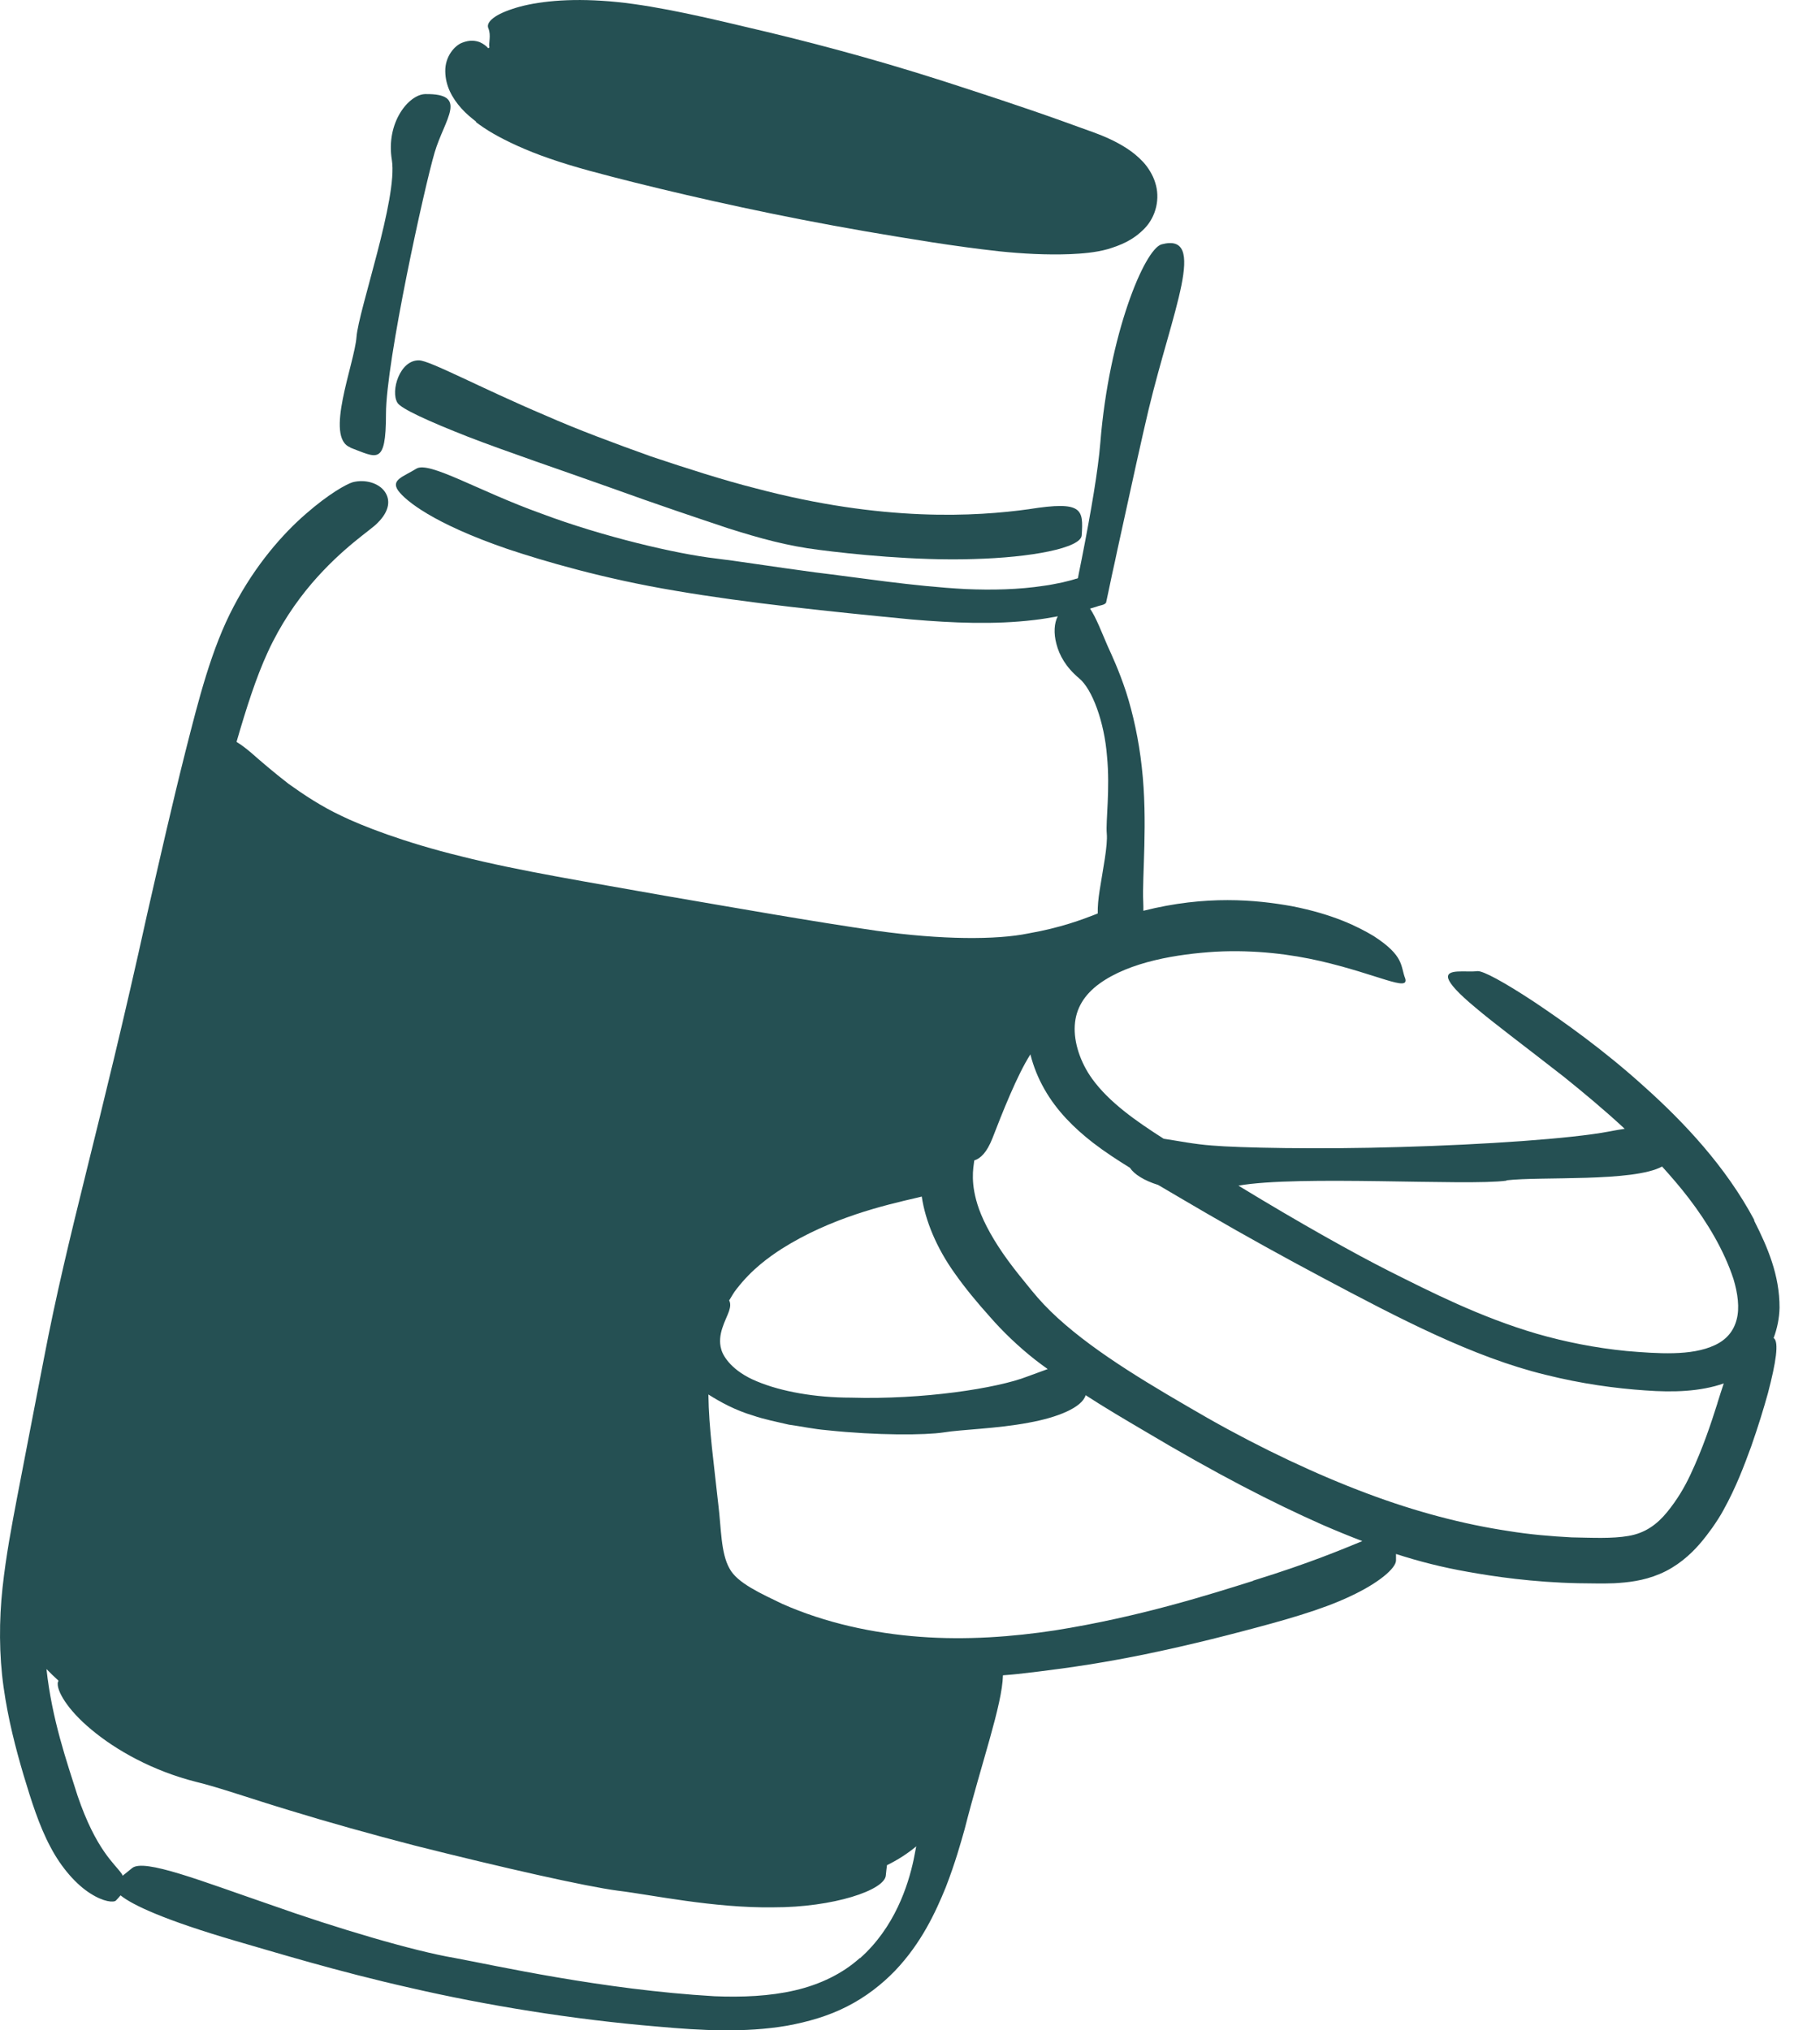 <svg width="26" height="29" viewBox="0 0 26 29" fill="none" xmlns="http://www.w3.org/2000/svg">
<path d="M6.795 1.741C6.871 1.799 6.958 1.857 7.05 1.91C7.237 2.017 7.513 2.149 7.858 2.267C8.205 2.388 8.618 2.494 9.075 2.609C9.996 2.838 11.13 3.091 12.363 3.304C12.981 3.409 13.615 3.517 14.278 3.59C14.609 3.624 14.948 3.643 15.29 3.63C15.456 3.622 15.643 3.609 15.824 3.559C16.006 3.503 16.185 3.435 16.353 3.261C16.516 3.091 16.576 2.833 16.503 2.609C16.471 2.501 16.4 2.388 16.329 2.312C16.258 2.236 16.179 2.173 16.103 2.123C15.945 2.02 15.782 1.949 15.624 1.891C15.475 1.839 15.327 1.783 15.18 1.731C14.591 1.52 14.017 1.334 13.481 1.16C12.405 0.815 11.458 0.571 10.651 0.384C9.862 0.195 9.17 0.045 8.597 0.011C8.023 -0.026 7.584 0.037 7.316 0.129C7.045 0.218 6.94 0.326 6.977 0.405C7.019 0.51 6.977 0.613 6.992 0.679C6.984 0.681 6.979 0.687 6.974 0.689C6.948 0.658 6.908 0.626 6.853 0.602C6.795 0.581 6.714 0.566 6.603 0.61C6.495 0.65 6.356 0.808 6.361 1.021C6.364 1.226 6.458 1.399 6.59 1.547C6.661 1.626 6.729 1.681 6.806 1.741H6.795Z" fill="#255053"/>
<path d="M5.004 6.394C5.38 6.533 5.514 6.665 5.514 5.913C5.514 5.163 6.067 2.656 6.209 2.178C6.351 1.699 6.703 1.334 6.074 1.344C5.843 1.349 5.509 1.744 5.598 2.286C5.685 2.83 5.122 4.429 5.093 4.813C5.064 5.197 4.63 6.254 5.007 6.391L5.004 6.394Z" fill="#255053"/>
<path d="M14.706 7.272C13.946 7.378 12.621 7.459 10.795 6.975C10.34 6.86 9.822 6.694 9.302 6.52C8.783 6.334 8.257 6.139 7.792 5.934C6.856 5.537 6.137 5.147 5.985 5.147C5.709 5.142 5.577 5.587 5.677 5.752C5.725 5.836 6.124 6.018 6.687 6.239C7.253 6.457 7.986 6.704 8.702 6.959C9.417 7.217 9.946 7.393 10.403 7.546C10.861 7.691 11.25 7.798 11.7 7.854C12.147 7.912 13.078 8.012 13.904 7.985C14.733 7.964 15.443 7.827 15.453 7.646C15.477 7.275 15.469 7.151 14.704 7.272H14.706Z" fill="#255053"/>
<path d="M25.059 17.422C24.656 16.667 24.062 16.033 23.486 15.518C22.91 14.997 22.342 14.595 21.913 14.308C21.482 14.024 21.184 13.864 21.106 13.871C20.948 13.892 20.645 13.829 20.69 13.979C20.714 14.053 20.824 14.182 21.084 14.397C21.342 14.616 21.753 14.921 22.342 15.381C22.62 15.605 22.918 15.852 23.21 16.123C23.141 16.133 23.068 16.146 22.986 16.162C22.442 16.265 21.206 16.349 20.017 16.383C18.825 16.42 17.681 16.394 17.316 16.362C17.061 16.344 16.821 16.294 16.624 16.265C16.227 16.012 15.845 15.744 15.603 15.41C15.435 15.178 15.338 14.889 15.354 14.645C15.369 14.403 15.49 14.208 15.706 14.05C16.142 13.735 16.819 13.627 17.371 13.593C17.939 13.564 18.449 13.632 18.862 13.727C19.688 13.919 20.13 14.169 20.075 13.977C20.004 13.798 20.067 13.658 19.627 13.372C19.404 13.238 19.049 13.059 18.454 12.943C17.939 12.851 17.231 12.783 16.334 13.009C16.334 12.969 16.334 12.927 16.332 12.882C16.314 12.525 16.4 11.733 16.311 10.955C16.269 10.568 16.185 10.189 16.087 9.884C15.987 9.579 15.877 9.345 15.824 9.229C15.738 9.032 15.661 8.824 15.572 8.693C15.606 8.682 15.64 8.672 15.669 8.664C15.711 8.645 15.777 8.645 15.801 8.608L15.832 8.464C15.851 8.377 15.869 8.29 15.887 8.203C15.914 8.082 15.94 7.964 15.964 7.848C16.164 6.928 16.324 6.205 16.408 5.852C16.747 4.442 17.258 3.314 16.595 3.49C16.35 3.556 15.843 4.776 15.719 6.323C15.688 6.71 15.588 7.299 15.454 7.98C15.44 8.051 15.425 8.122 15.411 8.193L15.401 8.248C15.401 8.269 15.369 8.264 15.356 8.272L15.301 8.288L15.177 8.319C15.091 8.335 15.004 8.356 14.912 8.367C14.554 8.422 14.173 8.43 13.796 8.414C13.042 8.374 12.276 8.251 11.642 8.175C11.009 8.09 10.504 8.009 10.227 7.977C9.675 7.914 8.613 7.667 7.726 7.333C6.832 7.012 6.132 6.583 5.948 6.694C5.764 6.809 5.58 6.852 5.688 7.007C5.796 7.154 6.188 7.475 7.24 7.838C7.766 8.014 8.623 8.267 9.649 8.438C10.677 8.614 11.858 8.735 13.023 8.848C13.61 8.898 14.201 8.924 14.772 8.856C14.888 8.843 14.998 8.824 15.111 8.803C15.059 8.9 15.051 9.045 15.091 9.195C15.133 9.361 15.227 9.529 15.414 9.687C15.606 9.842 15.777 10.321 15.814 10.797C15.861 11.273 15.795 11.73 15.811 11.904C15.827 12.078 15.756 12.414 15.709 12.719C15.69 12.838 15.68 12.948 15.682 13.048C15.677 13.048 15.674 13.051 15.669 13.053C15.459 13.135 15.154 13.251 14.693 13.332C14.233 13.427 13.449 13.424 12.526 13.295C11.6 13.161 10.535 12.972 9.491 12.793C8.449 12.606 7.416 12.441 6.595 12.233C5.772 12.033 5.159 11.791 4.875 11.652C4.588 11.517 4.336 11.349 4.12 11.194C3.91 11.031 3.731 10.878 3.594 10.757C3.515 10.689 3.444 10.636 3.379 10.597C3.518 10.118 3.657 9.679 3.826 9.313C4.007 8.919 4.231 8.595 4.452 8.335C4.896 7.817 5.301 7.57 5.393 7.47C5.569 7.296 5.58 7.136 5.493 7.017C5.409 6.902 5.22 6.841 5.038 6.888C4.949 6.915 4.696 7.054 4.368 7.341C4.041 7.625 3.652 8.064 3.339 8.661C3.021 9.261 2.839 9.987 2.65 10.731C2.461 11.481 2.282 12.27 2.103 13.053C1.414 16.183 0.977 17.572 0.625 19.416C0.535 19.876 0.401 20.581 0.246 21.38C0.17 21.78 0.086 22.217 0.036 22.68C-0.014 23.14 -0.014 23.64 0.051 24.097C0.115 24.555 0.225 24.976 0.336 25.352C0.446 25.717 0.559 26.08 0.722 26.383C0.88 26.685 1.096 26.922 1.288 27.043C1.48 27.167 1.624 27.177 1.656 27.146C1.682 27.119 1.703 27.096 1.722 27.072C1.89 27.209 2.345 27.424 3.371 27.724C3.92 27.882 4.804 28.155 5.869 28.395C6.932 28.64 8.173 28.845 9.402 28.947C10.012 29.002 10.64 29.037 11.243 28.934C11.543 28.879 11.837 28.795 12.103 28.658C12.368 28.524 12.6 28.342 12.787 28.148C13.163 27.753 13.365 27.314 13.51 26.959C13.649 26.601 13.728 26.312 13.781 26.125C14.023 25.173 14.317 24.355 14.328 23.929C14.407 23.924 14.48 23.916 14.541 23.91C14.891 23.871 15.406 23.808 15.977 23.703C16.548 23.598 17.171 23.453 17.75 23.3C18.323 23.15 18.881 22.995 19.288 22.801C19.698 22.611 19.943 22.398 19.943 22.288C19.943 22.256 19.943 22.225 19.943 22.196C20.274 22.303 20.608 22.388 20.969 22.451C21.334 22.517 21.9 22.601 22.552 22.614C22.718 22.614 22.876 22.622 23.062 22.614C23.249 22.603 23.473 22.582 23.709 22.482C23.954 22.38 24.146 22.209 24.28 22.054C24.349 21.975 24.406 21.898 24.459 21.825C24.514 21.746 24.577 21.651 24.619 21.572C24.801 21.244 24.914 20.941 25.017 20.66C25.116 20.378 25.195 20.12 25.256 19.9C25.372 19.458 25.416 19.168 25.34 19.113C25.34 19.113 25.34 19.113 25.337 19.113C25.39 18.971 25.419 18.824 25.422 18.679C25.424 18.214 25.251 17.814 25.061 17.438L25.059 17.422ZM21.521 16.859C22.013 16.801 23.333 16.886 23.744 16.662C23.875 16.807 24.004 16.956 24.125 17.114C24.393 17.464 24.63 17.861 24.764 18.269C24.825 18.471 24.854 18.682 24.809 18.848C24.767 19.013 24.662 19.137 24.498 19.213C24.164 19.371 23.68 19.334 23.236 19.297C22.789 19.253 22.355 19.166 21.953 19.05C21.145 18.813 20.438 18.453 19.846 18.156C19.351 17.906 18.581 17.477 17.692 16.935C18.547 16.783 20.958 16.941 21.521 16.864V16.859ZM10.419 18.571C10.451 18.519 10.482 18.461 10.519 18.416C10.745 18.122 10.993 17.951 11.166 17.838C11.871 17.393 12.626 17.217 13.107 17.106C13.128 17.101 13.147 17.096 13.168 17.091C13.218 17.433 13.378 17.824 13.641 18.19C13.789 18.4 13.96 18.606 14.144 18.811C14.322 19.016 14.549 19.234 14.783 19.418C14.843 19.466 14.906 19.51 14.967 19.555C14.885 19.584 14.793 19.618 14.68 19.66C14.244 19.831 13.178 19.994 12.155 19.963C11.648 19.963 11.159 19.876 10.814 19.731C10.461 19.587 10.33 19.374 10.304 19.274C10.241 19.063 10.367 18.863 10.414 18.729C10.435 18.666 10.44 18.616 10.414 18.569L10.419 18.571ZM12.281 27.969C12.04 28.187 11.719 28.345 11.356 28.429C10.995 28.513 10.601 28.529 10.206 28.513C8.599 28.419 7.061 28.071 6.493 27.966C5.917 27.869 4.817 27.545 3.855 27.203C2.889 26.872 2.056 26.541 1.887 26.683C1.84 26.722 1.793 26.759 1.753 26.791C1.745 26.78 1.745 26.769 1.735 26.759C1.637 26.619 1.372 26.422 1.109 25.652C0.954 25.162 0.743 24.563 0.664 23.84C0.717 23.895 0.772 23.947 0.835 24.005C0.835 24.013 0.83 24.018 0.827 24.026C0.801 24.139 0.959 24.418 1.306 24.705C1.651 24.994 2.177 25.294 2.805 25.452C3.121 25.528 3.584 25.691 4.133 25.857C4.68 26.025 5.309 26.201 5.93 26.362C7.174 26.675 8.368 26.946 8.831 27.006C9.291 27.061 10.196 27.256 11.048 27.243C11.9 27.245 12.647 26.998 12.655 26.783C12.66 26.733 12.665 26.685 12.671 26.641C12.823 26.567 12.963 26.477 13.089 26.372C13.076 26.435 13.065 26.496 13.052 26.562C12.973 26.933 12.781 27.53 12.287 27.969H12.281ZM17.902 22.58C17.284 22.774 16.279 23.095 15.072 23.287C14.467 23.379 13.812 23.429 13.142 23.379C12.473 23.329 11.792 23.182 11.174 22.908C10.877 22.764 10.53 22.611 10.422 22.404C10.296 22.183 10.304 21.83 10.262 21.493C10.201 20.925 10.125 20.397 10.12 19.918C10.29 20.026 10.506 20.144 10.756 20.218C10.916 20.273 11.09 20.307 11.269 20.349C11.445 20.373 11.629 20.413 11.811 20.428C12.537 20.505 13.218 20.499 13.478 20.46C13.733 20.418 14.244 20.407 14.699 20.32C15.104 20.247 15.459 20.105 15.509 19.928C15.777 20.102 16.053 20.265 16.327 20.426C17.376 21.052 18.183 21.465 18.894 21.78C19.088 21.864 19.275 21.941 19.462 22.012C19.18 22.127 18.717 22.325 17.902 22.577V22.58ZM24.535 20.042C24.441 20.339 24.325 20.689 24.151 21.059C24.064 21.246 23.959 21.422 23.815 21.599C23.673 21.772 23.504 21.898 23.265 21.938C23.028 21.98 22.741 21.964 22.452 21.959C22.16 21.943 21.858 21.919 21.542 21.867C20.911 21.772 20.232 21.596 19.525 21.33C18.817 21.065 18.026 20.694 17.253 20.255C16.477 19.808 15.68 19.345 15.111 18.826C14.967 18.695 14.851 18.571 14.735 18.429C14.612 18.279 14.499 18.14 14.399 18.003C14.201 17.732 14.062 17.48 13.986 17.27C13.857 16.907 13.904 16.686 13.918 16.575C14.009 16.546 14.096 16.462 14.175 16.265C14.32 15.891 14.53 15.357 14.72 15.06C14.764 15.236 14.833 15.405 14.922 15.56C15.098 15.87 15.348 16.115 15.611 16.32C15.785 16.454 15.964 16.57 16.142 16.68C16.2 16.77 16.342 16.862 16.545 16.925C16.776 17.062 17.011 17.198 17.245 17.335C17.794 17.654 18.347 17.959 18.894 18.25C19.977 18.826 21.048 19.387 22.081 19.637C22.592 19.765 23.076 19.831 23.507 19.86C23.899 19.889 24.288 19.878 24.625 19.76C24.596 19.847 24.567 19.936 24.535 20.039V20.042Z" fill="#255053"/>
</svg>
